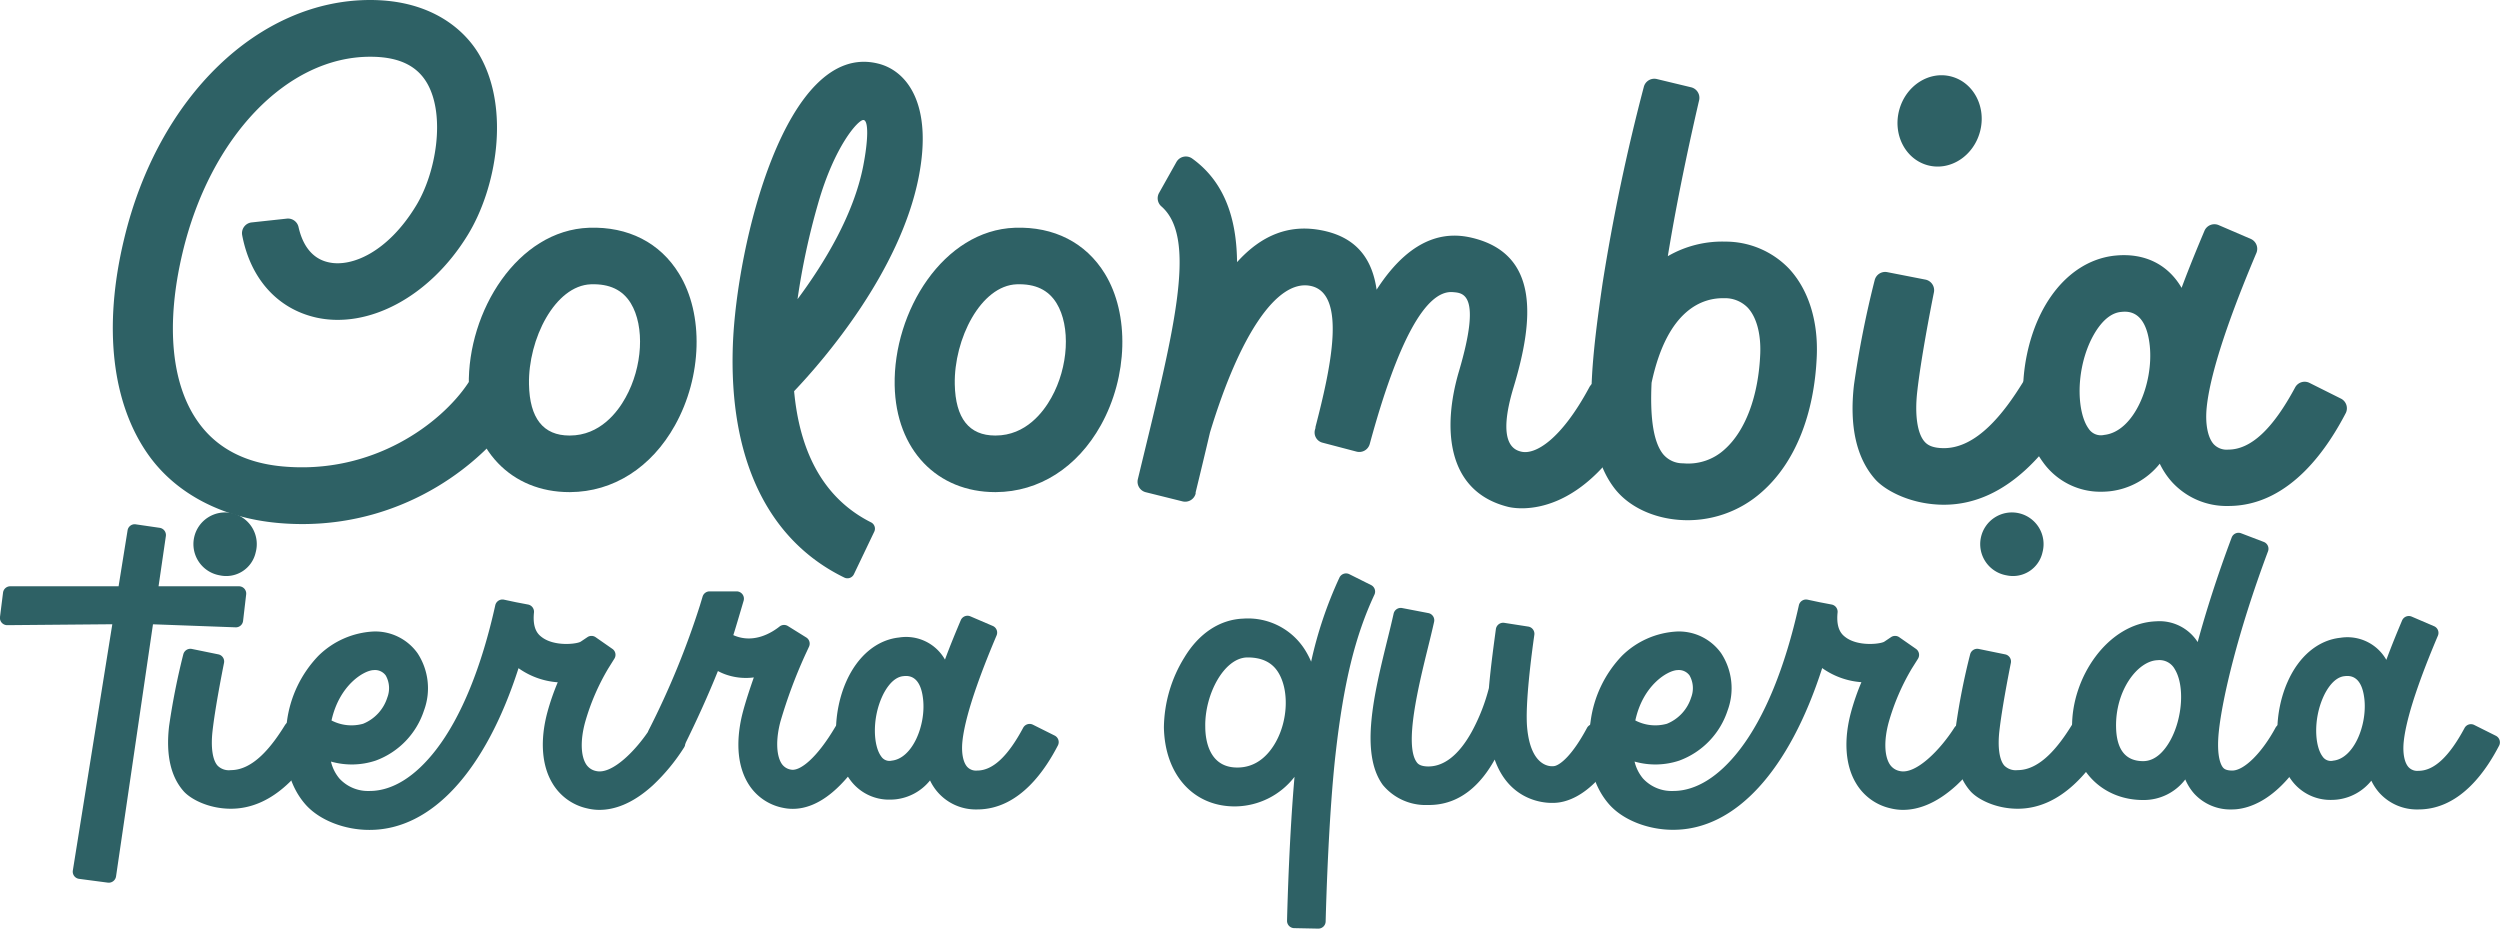 <svg xmlns="http://www.w3.org/2000/svg" viewBox="0 0 461.68 171.49"><defs><style>.cls-1{fill:#2e6165;}</style></defs><title>colombia-tierra-querida</title><g id="Capa_2" data-name="Capa 2"><g id="Capa_1-2" data-name="Capa 1"><path class="cls-1" d="M95.39,76.17c-5.94,9.19-20.15,20.61-39.55,20.61-1.53,0-3.09-.07-4.68-.22-9.88-.92-18.49-5.22-23.67-12.44C20.67,74.6,19,60.44,22.9,44.22,29.19,17.77,47.85,0,68.36,0,79.79,0,86,5.64,88.66,10.38c5.57,9.93,3,24.46-2.32,33.08-7,11.39-18.37,17.34-28,15.17C51.2,57,46.23,51.42,44.72,43.41a2,2,0,0,1,1.71-2.33L53,40.37a2,2,0,0,1,2.13,1.55c.57,2.58,2,5.73,5.51,6.51,4.29,1,11-1.89,16.19-10.43,3.71-6.07,5.45-16.56,2.11-22.52-1.9-3.38-5.34-5-10.53-5C53,10.45,38.79,25.33,33.72,46.64,30.57,59.86,31.6,71,36.64,78c3.4,4.75,8.62,7.49,15.49,8.13,16.81,1.56,29.37-8,34.26-15.3A1.94,1.94,0,0,1,89,70.24l5.75,3.14A2,2,0,0,1,95.39,76.17Z" transform="translate(0)"></path><path class="cls-1" d="M124.65,78.54c-4.34,7.8-11.4,12.3-19.37,12.34h-.13c-10.65,0-18.33-7.72-18.57-19.7-.27-13.69,9-28.66,22.2-29.12,7.23-.25,13.13,2.77,16.62,8.49C130,58,129.67,69.55,124.65,78.54ZM116.49,56c-1.51-2.47-3.93-3.61-7.35-3.5-6.65.23-11.62,10.12-11.45,18.48.12,6.27,2.64,9.45,7.47,9.45h.06c5.6,0,8.86-4.38,10.3-7C118.68,67.78,119.1,60.28,116.49,56Z" transform="translate(0)"></path><path class="cls-1" d="M169.65,32.74c-3.45,17.52-17.59,33.81-23,39.5.95,10.3,4.82,19.51,14.22,24.23a1.3,1.3,0,0,1,.58,1.72l-3.76,7.86a1.32,1.32,0,0,1-1.77.61c-14.35-7-21.33-22.22-20.58-42.94.67-18.46,9.72-56.09,26.73-52C167.49,13,172.31,19.22,169.65,32.74ZM159.43,22.16c-1,0-5.35,4.89-8.35,15.42a130.48,130.48,0,0,0-3.8,17.67c5-6.72,10.36-15.6,12.12-24.53C160.34,25.93,160.44,22.16,159.43,22.16Z" transform="translate(0)"></path><path class="cls-1" d="M203.29,78.54c-4.35,7.8-11.41,12.3-19.38,12.34h-.12c-10.65,0-18.33-7.72-18.57-19.7-.27-13.69,9-28.66,22.2-29.12,7.23-.25,13.12,2.77,16.62,8.49C208.61,58,208.3,69.55,203.29,78.54ZM195.12,56c-1.51-2.47-3.92-3.61-7.34-3.5-6.66.23-11.63,10.12-11.46,18.48.13,6.27,2.64,9.45,7.47,9.45h.06c5.61,0,8.86-4.38,10.31-7C197.32,67.78,197.74,60.28,195.12,56Z" transform="translate(0)"></path><path class="cls-1" d="M302.81,76.24C292.6,95.93,280.39,94.07,278.5,93.6c-11.59-2.89-12.06-14.89-9.08-25,4.28-14.47.72-14.49-1.08-14.65-5-.47-10.22,9-15.4,28.09a2,2,0,0,1-2.39,1.37l-6.32-1.66a1.94,1.94,0,0,1-1.39-2.4l.09-.32s0-.11,0-.17c2.79-10.76,5.93-24.8-1-26.08-6.12-1.14-13,9-18.48,27.09q-1.23,5.24-2.65,11.06l0,.23a2,2,0,0,1-2.38,1.44l-6.87-1.71a2,2,0,0,1-1.43-2.36l.06-.25c6.38-26.42,11.18-44.18,4.29-50.17a2,2,0,0,1-.44-2.45l3.24-5.77a2,2,0,0,1,2.87-.63c6.75,4.83,8.24,12.52,8.31,19.15,4.51-5,9.58-7,15.44-5.91,6.6,1.22,9.52,5.3,10.33,11,6.9-10.72,13.74-10.51,17.64-9.58,12.51,3,11.4,15.21,7.65,27.61-3.14,10.39.1,11.57,1.43,11.88,2.59.61,7.37-2.21,12.59-11.94a2,2,0,0,1,2.61-.83l5.86,2.94A2,2,0,0,1,302.81,76.24Z" transform="translate(0)"></path><path class="cls-1" d="M335.51,65.71c-.44,10.79-4,19.71-10.09,25.09A20.58,20.58,0,0,1,310,96c-4.6-.36-9-2.3-11.67-5.59-6.22-7.79-4.83-21.27-2.38-38.09A367.31,367.31,0,0,1,303.58,16a2,2,0,0,1,2.36-1.41l6.4,1.54a2,2,0,0,1,1.45,2.34C312.74,23,310,35,308,47.31a20,20,0,0,1,10.61-2.69,16.25,16.25,0,0,1,11.78,5C333.94,53.45,335.77,59.16,335.51,65.71ZM322.74,56.8a5.86,5.86,0,0,0-4.39-1.73C314.61,55,307.93,56.92,305,70.69c-.27,5.7.15,10.69,2.12,13.17a4.72,4.72,0,0,0,3.71,1.7A9.93,9.93,0,0,0,318.48,83c3.87-3.43,6.27-9.88,6.59-17.69C325.21,61.62,324.37,58.53,322.74,56.8Z" transform="translate(0)"></path><path class="cls-1" d="M382.53,76c-3.62,6-11.37,17.21-23.54,17.21-5.94,0-10.76-2.54-12.67-4.67-3.49-3.92-4.82-9.8-3.94-17.48a183.19,183.19,0,0,1,3.83-19.36,2,2,0,0,1,2.28-1.45l7.11,1.39a2,2,0,0,1,1.55,2.3c-.76,3.8-2.41,12.41-3.08,18.3-.5,4.34,0,7.83,1.36,9.34.45.51,1.31,1.18,3.56,1.18,6.09,0,11.09-6.49,14.55-12.1A2,2,0,0,1,376.2,70l5.65,3.31A2,2,0,0,1,382.53,76ZM356,30.52c-4.12-1.11-6.48-5.67-5.27-10.19s5.53-7.3,9.65-6.19,6.48,5.66,5.27,10.18S360.13,31.62,356,30.52Z" transform="translate(0)"></path><path class="cls-1" d="M433.22,76.24c-3,5.76-10,17.2-21.7,17.2A13.64,13.64,0,0,1,401.09,89a14.23,14.23,0,0,1-2.24-3.37,13.77,13.77,0,0,1-9.19,5.09,15.48,15.48,0,0,1-1.65.09,13,13,0,0,1-10.75-5.49c-5.13-7-4.33-18.56-.9-26.29,3.05-6.88,8.21-11.18,14.17-11.82,5.64-.59,9.91,1.74,12.35,5.95,1.47-3.95,3-7.63,4.25-10.6a2,2,0,0,1,2.57-1l6,2.58a2,2,0,0,1,1,2.56c-3.11,7.36-8.35,20.42-9.18,28.5-.31,3,.17,5.59,1.29,6.83a3.27,3.27,0,0,0,2.67,1c4.17,0,8.23-3.77,12.38-11.51a2,2,0,0,1,2.6-.83l5.86,2.93A2,2,0,0,1,433.22,76.24ZM397,63.83c-.72-6.72-4.21-6.34-5.35-6.22-3.05.32-5,4.06-5.73,5.66-2.67,6-2.26,13.07-.21,15.89a2.7,2.7,0,0,0,2.86,1.16C394.14,79.73,397.73,70.82,397,63.83Z" transform="translate(0)"></path><path class="cls-1" d="M45.46,109.77l-.57,4.89a1.34,1.34,0,0,1-1.39,1.19l-15.25-.56-6.82,46.55A1.36,1.36,0,0,1,19.92,163l-5.31-.7a1.34,1.34,0,0,1-1.16-1.54l7.29-45.48-19.38.17A1.34,1.34,0,0,1,0,113.92l.56-4.47a1.34,1.34,0,0,1,1.34-1.18h20l1.66-10.33A1.33,1.33,0,0,1,25,96.82l4.46.65A1.35,1.35,0,0,1,30.63,99l-1.35,9.27H44.13A1.34,1.34,0,0,1,45.46,109.77Z" transform="translate(0)"></path><path class="cls-1" d="M58.81,137.52c-2.49,4.11-7.82,11.83-16.18,11.83-4.08,0-7.39-1.75-8.7-3.21-2.4-2.7-3.31-6.73-2.71-12a128,128,0,0,1,2.63-13.3,1.35,1.35,0,0,1,1.57-1l4.89,1a1.34,1.34,0,0,1,1.06,1.58c-.52,2.61-1.66,8.52-2.12,12.57-.34,3,0,5.38.94,6.41a2.93,2.93,0,0,0,2.44.82c4.19,0,7.62-4.46,10-8.32a1.36,1.36,0,0,1,1.83-.46l3.88,2.28A1.34,1.34,0,0,1,58.81,137.52ZM40.59,106.25A5.85,5.85,0,1,1,47.22,102,5.57,5.57,0,0,1,40.59,106.25Z" transform="translate(0)"></path><path class="cls-1" d="M126.35,138a35.76,35.76,0,0,1-5.76,7c-3.89,3.56-7.29,4.56-9.89,4.56a9.5,9.5,0,0,1-2.25-.27,9.92,9.92,0,0,1-6.43-4.64c-2-3.31-2.31-8-.93-13.13A43.65,43.65,0,0,1,103,126a14.25,14.25,0,0,1-7.15-2.54l-.09-.07c-6.08,18.91-16,29.87-27.5,29.87h-.1c-4.43,0-9.22-1.74-11.85-4.82-2.18-2.54-4.52-7.23-3.32-15.2a21.47,21.47,0,0,1,5.79-12.11A15.61,15.61,0,0,1,69,116.62a9.59,9.59,0,0,1,8.1,4,11.79,11.79,0,0,1,1.2,10.58,14.72,14.72,0,0,1-8.92,9.26,14,14,0,0,1-8.26.18,7.57,7.57,0,0,0,1.55,3.12,7.16,7.16,0,0,0,5.54,2.31h.05c4.2,0,8.45-2.65,12.3-7.66,4.62-6,8.38-15.23,10.91-26.67a1.36,1.36,0,0,1,1.59-1l2.21.47,2.25.43a1.36,1.36,0,0,1,1.09,1.48c-.33,3.23.93,4.16,1.51,4.59,2.22,1.63,6,1.28,7,.85a1.18,1.18,0,0,0,.19-.11l1.16-.78a1.34,1.34,0,0,1,1.52,0l3.1,2.16a1.33,1.33,0,0,1,.36,1.82l-1.13,1.81a41.53,41.53,0,0,0-4.29,10c-.85,3.17-.79,6,.15,7.58a2.83,2.83,0,0,0,1.92,1.35c3,.7,7.53-4,10.07-8a1.33,1.33,0,0,1,1.78-.44l3.92,2.19A1.35,1.35,0,0,1,126.35,138Zm-65.13-4.95a8,8,0,0,0,5.83.61,7.72,7.72,0,0,0,4.48-4.86,4.78,4.78,0,0,0-.29-4.05,2.44,2.44,0,0,0-2.24-1C67.22,123.8,62.67,126.49,61.22,133.05Z" transform="translate(0)"></path><path class="cls-1" d="M160.52,137.8c-4.5,7.62-9.33,11.57-14.11,11.57a8.29,8.29,0,0,1-1.72-.17,9.69,9.69,0,0,1-6.48-4.43c-2.78-4.49-1.82-10.3-1-13.37.57-2.12,1.31-4.32,2-6.3a11.2,11.2,0,0,1-5.44-.63,10.12,10.12,0,0,1-1.19-.55c-1.75,4.35-3.84,9-6.32,14a1.35,1.35,0,0,1-1.81.61l-4-2a1.33,1.33,0,0,1-.6-1.8,152.37,152.37,0,0,0,9.41-22.93l.48-1.59a1.35,1.35,0,0,1,1.29-1h5a1.35,1.35,0,0,1,1.3,1.72c-.66,2.25-1.75,5.94-1.91,6.36,3.74,1.67,7.12-.46,8.53-1.58a1.34,1.34,0,0,1,1.55-.1l3.39,2.11a1.34,1.34,0,0,1,.51,1.71l-.76,1.64a91.88,91.88,0,0,0-4.51,12.16c-.86,3.21-.79,6.17.17,7.72a2.52,2.52,0,0,0,1.79,1.18c1.59.32,4.69-2,8.18-7.92a1.34,1.34,0,0,1,1.81-.49l3.92,2.19A1.35,1.35,0,0,1,160.52,137.8Z" transform="translate(0)"></path><path class="cls-1" d="M195.36,137.67c-2.08,4-6.86,11.81-14.91,11.81a9.32,9.32,0,0,1-8.7-5.36,9.46,9.46,0,0,1-6.32,3.49,10.84,10.84,0,0,1-1.13.06,8.87,8.87,0,0,1-7.39-3.77c-3.52-4.83-3-12.74-.62-18.06,2.1-4.72,5.65-7.68,9.74-8.11a8.24,8.24,0,0,1,8.48,4.08c1-2.71,2.06-5.24,2.92-7.28a1.35,1.35,0,0,1,1.77-.71l4.13,1.77a1.34,1.34,0,0,1,.71,1.76c-2.14,5.06-5.74,14-6.31,19.58-.21,2.09.12,3.84.89,4.69a2.2,2.2,0,0,0,1.83.68c2.87,0,5.66-2.59,8.5-7.9a1.36,1.36,0,0,1,1.8-.57l4,2A1.35,1.35,0,0,1,195.36,137.67Zm-24.89-8.53c-.49-4.61-2.89-4.36-3.68-4.27-2.09.22-3.45,2.79-3.93,3.88-1.84,4.14-1.56,9-.14,10.92a1.81,1.81,0,0,0,1.95.8C168.51,140.07,171,133.94,170.47,129.14Z" transform="translate(0)"></path><path class="cls-1" d="M253.83,109.79c-3.59,7.69-5.69,16.31-7.17,29.29-1.25,11-1.73,26.5-1.85,31.1a1.35,1.35,0,0,1-1.37,1.31L239,171.4a1.34,1.34,0,0,1-1.32-1.38c.1-4,.46-16,1.38-26.56a14,14,0,0,1-10.92,5.46H228c-7.5,0-12.89-5.72-13.06-14.6a25.12,25.12,0,0,1,3.79-12.92c2.69-4.46,6.56-7,10.88-7.16a12.43,12.43,0,0,1,11.66,6.23,16.23,16.23,0,0,1,.86,1.72,75,75,0,0,1,5.22-15.51,1.35,1.35,0,0,1,1.82-.65l4,2A1.34,1.34,0,0,1,253.83,109.79Zm-17.75,14.42c-1.21-2-3.21-2.8-5.69-2.8-4.34,0-7.93,6.87-7.81,12.77,0,2.83.89,7.56,5.89,7.56h.05c3.7,0,5.89-2.57,7.08-4.7C237.86,133,238.07,127.47,236.08,124.21Z" transform="translate(0)"></path><path class="cls-1" d="M299.5,137.68c-6,11-12.06,10.59-13,10.59-2.12,0-7.95-.86-10.47-8-2.48,4.47-6.32,8.39-12.15,8.39l-1,0a10.25,10.25,0,0,1-7.51-3.7c-4.31-5.9-1.57-17,.84-26.81.43-1.72.83-3.37,1.16-4.86a1.35,1.35,0,0,1,1.57-1l4.84.93a1.35,1.35,0,0,1,1.06,1.61c-.35,1.58-.77,3.28-1.21,5.06-1.62,6.61-4.35,17.67-2,20.87.16.22.5.68,1.75.77,3.1.21,6-2,8.45-6.47a35.12,35.12,0,0,0,3.13-8h0c.35-4.14,1-8.7,1.29-10.9a1.36,1.36,0,0,1,1.54-1.14l4.43.69a1.35,1.35,0,0,1,1.13,1.52c-.49,3.44-1.73,12.78-1.33,17.14.67,7.35,4.39,7.31,5.2,7.06,1.06-.33,3.17-2,5.85-7a1.35,1.35,0,0,1,1.79-.57l4,2A1.34,1.34,0,0,1,299.5,137.68Z" transform="translate(0)"></path><path class="cls-1" d="M367.09,138a35.76,35.76,0,0,1-5.76,7c-3.89,3.56-7.29,4.56-9.89,4.56a9.5,9.5,0,0,1-2.25-.27,9.92,9.92,0,0,1-6.43-4.64c-2-3.31-2.31-8-.93-13.13a43.65,43.65,0,0,1,1.92-5.54,14.25,14.25,0,0,1-7.15-2.54l-.09-.07c-6.08,18.91-16,29.87-27.5,29.87h-.1c-4.43,0-9.22-1.74-11.85-4.82-2.18-2.54-4.52-7.23-3.32-15.2a21.53,21.53,0,0,1,5.79-12.11,15.61,15.61,0,0,1,10.21-4.49,9.58,9.58,0,0,1,8.1,4,11.79,11.79,0,0,1,1.2,10.58,14.75,14.75,0,0,1-8.92,9.26,14,14,0,0,1-8.26.18,7.57,7.57,0,0,0,1.55,3.12,7.16,7.16,0,0,0,5.54,2.31H309c4.2,0,8.45-2.65,12.3-7.66,4.62-6,8.38-15.23,10.91-26.67a1.36,1.36,0,0,1,1.59-1l2.21.47,2.25.43a1.36,1.36,0,0,1,1.09,1.48c-.33,3.23.94,4.16,1.51,4.59,2.22,1.63,6,1.28,7,.85a1.18,1.18,0,0,0,.19-.11l1.16-.78a1.34,1.34,0,0,1,1.52,0l3.1,2.16a1.36,1.36,0,0,1,.37,1.82l-1.14,1.81a41.53,41.53,0,0,0-4.29,10c-.85,3.17-.79,6,.15,7.58a2.83,2.83,0,0,0,1.92,1.35c3,.7,7.53-4,10.07-8a1.33,1.33,0,0,1,1.78-.44l3.92,2.19A1.35,1.35,0,0,1,367.09,138ZM302,133.05a8,8,0,0,0,5.83.61,7.72,7.72,0,0,0,4.48-4.86,4.78,4.78,0,0,0-.29-4.05,2.44,2.44,0,0,0-2.24-1C308,123.8,303.41,126.49,302,133.05Z" transform="translate(0)"></path><path class="cls-1" d="M388.79,137.52c-2.49,4.11-7.82,11.83-16.18,11.83-4.08,0-7.39-1.75-8.7-3.21-2.4-2.7-3.31-6.73-2.71-12a122.89,122.89,0,0,1,2.63-13.3,1.35,1.35,0,0,1,1.57-1l4.88,1a1.34,1.34,0,0,1,1.07,1.58c-.52,2.61-1.66,8.52-2.12,12.57-.34,3,0,5.38.93,6.41a3,3,0,0,0,2.45.82c4.18,0,7.62-4.46,10-8.32a1.35,1.35,0,0,1,1.83-.46l3.87,2.28A1.35,1.35,0,0,1,388.79,137.52Zm-18.23-31.27a5.85,5.85,0,1,1,6.63-4.25A5.58,5.58,0,0,1,370.56,106.25Z" transform="translate(0)"></path><path class="cls-1" d="M426.66,137.68c-5.73,10.62-12,11.8-14.44,11.8a9.06,9.06,0,0,1-7-2.9,9.61,9.61,0,0,1-1.66-2.64,9.62,9.62,0,0,1-7.75,3.8h-.05c-7.22,0-12.93-5.21-13.1-13.31-.19-9.23,6.56-19.35,15.51-19.69a8.38,8.38,0,0,1,7.68,3.83c1.52-5.59,3.58-12.11,6.28-19.31a1.35,1.35,0,0,1,1.74-.78l4.19,1.6a1.35,1.35,0,0,1,.78,1.73c-5.68,15.17-8.44,27.28-9.07,33.14-.53,4.93.47,6.48.79,6.83.13.14.47.52,1.67.52,2.2,0,5.49-3.27,8-7.92a1.35,1.35,0,0,1,1.78-.56l4,2A1.35,1.35,0,0,1,426.66,137.68Zm-25.89-.9c2.31-4.14,2.7-10.18.85-13.2a3.21,3.21,0,0,0-3.19-1.66c-3.66.13-7.79,5.56-7.65,12.35.08,4.18,1.76,6.29,5,6.29h0C398.16,140.56,399.81,138.5,400.77,136.78Z" transform="translate(0)"></path><path class="cls-1" d="M461.53,137.67c-2.08,4-6.86,11.81-14.91,11.81a9.33,9.33,0,0,1-7.16-3,9.7,9.7,0,0,1-1.54-2.31,9.46,9.46,0,0,1-6.31,3.49,11.17,11.17,0,0,1-1.14.06,8.88,8.88,0,0,1-7.39-3.77c-3.52-4.83-3-12.74-.61-18.06,2.09-4.72,5.64-7.68,9.73-8.11a8.26,8.26,0,0,1,8.49,4.08c1-2.71,2.05-5.24,2.91-7.28a1.35,1.35,0,0,1,1.77-.71l4.13,1.77a1.34,1.34,0,0,1,.71,1.76c-2.14,5.06-5.74,14-6.31,19.58-.21,2.09.12,3.84.89,4.69a2.2,2.2,0,0,0,1.83.68c2.87,0,5.66-2.59,8.51-7.9a1.34,1.34,0,0,1,1.79-.57l4,2A1.35,1.35,0,0,1,461.53,137.67Zm-24.89-8.53c-.49-4.61-2.89-4.36-3.68-4.27-2.09.22-3.45,2.79-3.93,3.88-1.84,4.14-1.56,9-.14,10.92a1.83,1.83,0,0,0,2,.8C434.68,140.07,437.15,133.94,436.64,129.14Z" transform="translate(0)"></path></g></g></svg>